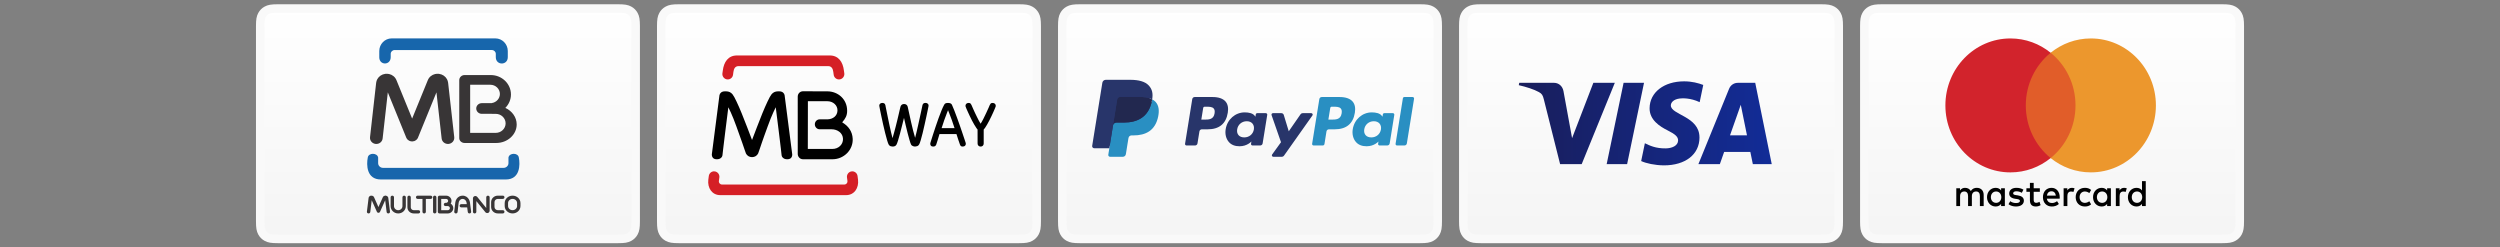 <?xml version="1.0" encoding="UTF-8" standalone="no"?>
<svg
   height="29"
   viewBox="0 0 293 29"
   width="293"
   version="1.1"
   id="svg27"
   sodipodi:docname="logo_payment.svg"
   inkscape:version="1.3.2 (091e20e, 2023-11-25, custom)"
   xmlns:inkscape="http://www.inkscape.org/namespaces/inkscape"
   xmlns:sodipodi="http://sodipodi.sourceforge.net/DTD/sodipodi-0.dtd"
   xmlns:xlink="http://www.w3.org/1999/xlink"
   xmlns="http://www.w3.org/2000/svg"
   xmlns:svg="http://www.w3.org/2000/svg">
  <rect x="0" y="0" width="293" height="29" fill="#808080" stroke="none"/>
  <defs
     id="defs27">
    <linearGradient
       inkscape:collect="always"
       xlink:href="#a"
       id="linearGradient31"
       x1="166.439"
       y1="0.634"
       x2="166.439"
       y2="43.751"
       gradientTransform="scale(1.268,0.789)"
       gradientUnits="userSpaceOnUse" />
    <linearGradient
       inkscape:collect="always"
       xlink:href="#a"
       id="linearGradient32"
       x1="129.365"
       y1="0.634"
       x2="129.365"
       y2="43.751"
       gradientTransform="scale(1.268,0.789)"
       gradientUnits="userSpaceOnUse" />
    <linearGradient
       inkscape:collect="always"
       xlink:href="#a"
       id="linearGradient33"
       x1="92.291"
       y1="0.634"
       x2="92.291"
       y2="43.751"
       gradientTransform="scale(1.268,0.789)"
       gradientUnits="userSpaceOnUse" />
    <linearGradient
       inkscape:collect="always"
       xlink:href="#a"
       id="linearGradient34"
       x1="55.217"
       y1="0.634"
       x2="55.217"
       y2="43.751"
       gradientTransform="scale(1.268,0.789)"
       gradientUnits="userSpaceOnUse" />
    <linearGradient
       inkscape:collect="always"
       xlink:href="#a"
       id="linearGradient35"
       x1="18.143"
       y1="0.634"
       x2="18.143"
       y2="43.751"
       gradientTransform="scale(1.268,0.789)"
       gradientUnits="userSpaceOnUse" />
  </defs>
  <sodipodi:namedview
     id="namedview27"
     pagecolor="#ffffff"
     bordercolor="#000000"
     borderopacity="0.25"
     inkscape:showpageshadow="2"
     inkscape:pageopacity="0.0"
     inkscape:pagecheckerboard="0"
     inkscape:deskcolor="#d1d1d1"
     inkscape:zoom="6.8498294"
     inkscape:cx="124.23667"
     inkscape:cy="14.525909"
     inkscape:window-width="2560"
     inkscape:window-height="1369"
     inkscape:window-x="-8"
     inkscape:window-y="-8"
     inkscape:window-maximized="1"
     inkscape:current-layer="svg27" />
  <linearGradient
     id="a"
     x1="50%"
     x2="50%"
     y1="0%"
     y2="121.47%">
    <stop
       offset="0"
       stop-color="#fff"
       id="stop1" />
    <stop
       offset="1"
       stop-color="#f2f2f2"
       id="stop2" />
  </linearGradient>
  <linearGradient
     id="b"
     x1="102.675"
     x2="85.588"
     y1="25.086"
     y2="25.086"
     gradientTransform="scale(1.735,0.576)"
     gradientUnits="userSpaceOnUse">
    <stop
       offset="0"
       stop-color="#122c97"
       id="stop3" />
    <stop
       offset="1"
       stop-color="#191e5b"
       id="stop4" />
  </linearGradient>
  <g
     fill="none"
     fill-rule="nonzero"
     id="g27"
     transform="translate(29.5)">
    <path
       d="m 191.064,1 h 39.872 c 0.75,0 1.029,0.06 1.305,0.208 0.237,0.127 0.424,0.313 0.551,0.551 C 232.94,2.035 233,2.314 233,3.064 V 25.936 c 0,0.75 -0.06,1.029 -0.208,1.305 -0.127,0.238 -0.313,0.424 -0.551,0.551 C 231.965,27.94 231.686,28 230.936,28 h -39.872 c -0.75,0 -1.029,-0.06 -1.305,-0.208 -0.237,-0.127 -0.424,-0.313 -0.551,-0.551 C 189.06,26.965 189,26.686 189,25.936 V 3.064 c 0,-0.75 0.06,-1.029 0.208,-1.305 0.127,-0.238 0.313,-0.424 0.551,-0.551 C 190.035,1.06 190.314,1 191.064,1 Z"
       fill="url(#a)"
       stroke="#f9f9f9"
       id="path4"
       style="fill:url(#linearGradient31)" />
    <g
       transform="translate(198.5,4.506)"
       id="g8">
      <path
         d="m 5.331,18.602 c 0,-0.366 0.233,-0.667 0.614,-0.667 0.364,0 0.61,0.288 0.61,0.667 0,0.379 -0.245,0.667 -0.61,0.667 -0.381,0 -0.614,-0.301 -0.614,-0.667 z m 1.639,0 v -1.042 h -0.44 v 0.253 C 6.389,17.625 6.177,17.508 5.89,17.508 c -0.568,0 -1.012,0.458 -1.012,1.094 0,0.637 0.445,1.094 1.012,1.094 0.288,0 0.5,-0.118 0.64,-0.305 v 0.253 h 0.44 z m 14.874,0 c 0,-0.366 0.233,-0.667 0.614,-0.667 0.364,0 0.61,0.288 0.61,0.667 0,0.379 -0.246,0.667 -0.61,0.667 -0.381,0 -0.614,-0.301 -0.614,-0.667 z m 1.639,0 v -1.879 h -0.441 v 1.09 C 22.902,17.625 22.69,17.508 22.403,17.508 c -0.568,0 -1.012,0.458 -1.012,1.094 0,0.637 0.444,1.094 1.012,1.094 0.288,0 0.5,-0.118 0.639,-0.305 v 0.253 h 0.441 z M 12.433,17.913 c 0.284,0 0.466,0.183 0.513,0.506 h -1.05 c 0.046,-0.301 0.224,-0.506 0.538,-0.506 z m 0.008,-0.405 c -0.593,0 -1.008,0.445 -1.008,1.094 0,0.663 0.432,1.094 1.038,1.094 0.305,0 0.584,-0.079 0.83,-0.292 l -0.216,-0.335 c -0.17,0.14 -0.385,0.218 -0.589,0.218 -0.284,0 -0.542,-0.135 -0.606,-0.51 h 1.504 c 0.004,-0.057 0.008,-0.114 0.008,-0.175 -0.004,-0.649 -0.394,-1.094 -0.961,-1.094 z m 5.315,1.094 c 0,-0.366 0.233,-0.667 0.615,-0.667 0.364,0 0.61,0.288 0.61,0.667 0,0.379 -0.245,0.667 -0.61,0.667 -0.381,0 -0.615,-0.301 -0.615,-0.667 z m 1.639,0 v -1.042 h -0.441 v 0.253 C 18.815,17.625 18.603,17.508 18.316,17.508 c -0.568,0 -1.012,0.458 -1.012,1.094 0,0.637 0.445,1.094 1.012,1.094 0.288,0 0.5,-0.118 0.639,-0.305 v 0.253 h 0.441 z m -4.125,0 c 0,0.632 0.428,1.094 1.08,1.094 0.305,0 0.509,-0.07 0.728,-0.249 l -0.211,-0.366 c -0.165,0.122 -0.339,0.188 -0.529,0.188 -0.352,-0.004 -0.61,-0.266 -0.61,-0.667 0,-0.401 0.258,-0.663 0.61,-0.667 0.19,0 0.364,0.065 0.529,0.188 L 17.079,17.756 C 16.859,17.578 16.655,17.508 16.35,17.508 c -0.652,0 -1.08,0.462 -1.08,1.094 z M 20.945,17.508 c -0.254,0 -0.419,0.122 -0.533,0.305 v -0.253 h -0.436 v 2.084 h 0.44 v -1.168 c 0,-0.344 0.144,-0.536 0.432,-0.536 0.089,0 0.182,0.013 0.275,0.052 l 0.135,-0.427 C 21.162,17.526 21.035,17.508 20.945,17.508 Z M 9.146,17.726 C 8.935,17.582 8.643,17.508 8.321,17.508 c -0.513,0 -0.843,0.253 -0.843,0.667 0,0.34 0.245,0.549 0.698,0.615 l 0.208,0.03 c 0.241,0.035 0.355,0.1 0.355,0.218 0,0.161 -0.161,0.253 -0.461,0.253 -0.305,0 -0.525,-0.1 -0.674,-0.218 L 7.397,19.426 c 0.241,0.183 0.547,0.27 0.877,0.27 0.584,0 0.924,-0.283 0.924,-0.68 0,-0.366 -0.267,-0.558 -0.708,-0.624 l -0.207,-0.031 c -0.19,-0.026 -0.343,-0.065 -0.343,-0.205 0,-0.153 0.144,-0.244 0.385,-0.244 0.259,0 0.508,0.1 0.631,0.179 z M 14.826,17.508 c -0.254,0 -0.419,0.122 -0.534,0.305 V 17.56 H 13.856 v 2.084 h 0.44 v -1.168 c 0,-0.344 0.144,-0.536 0.432,-0.536 0.089,0 0.182,0.013 0.276,0.052 l 0.135,-0.427 c -0.098,-0.039 -0.225,-0.057 -0.313,-0.057 z m -3.757,0.052 H 10.349 V 16.928 H 9.905 v 0.632 h -0.411 v 0.415 h 0.411 v 0.95 c 0,0.484 0.182,0.772 0.703,0.772 0.191,0 0.411,-0.061 0.55,-0.161 l -0.127,-0.388 c -0.132,0.079 -0.275,0.118 -0.39,0.118 -0.22,0 -0.292,-0.14 -0.292,-0.349 v -0.942 h 0.72 z m -6.582,2.084 v -1.308 c 0,-0.493 -0.305,-0.824 -0.796,-0.828 -0.258,-0.004 -0.525,0.079 -0.712,0.371 C 2.841,17.647 2.62,17.508 2.311,17.508 c -0.216,0 -0.428,0.065 -0.593,0.309 V 17.56 H 1.277 v 2.084 H 1.722 V 18.489 c 0,-0.362 0.195,-0.554 0.495,-0.554 0.292,0 0.441,0.196 0.441,0.549 v 1.16 H 3.103 V 18.489 c 0,-0.362 0.204,-0.554 0.496,-0.554 0.301,0 0.444,0.196 0.444,0.549 v 1.16 z"
         fill="#000000"
         id="path5" />
      <path
         d="m 9,14.019 h 6.671 V 1.678 H 9 Z"
         fill="#e15d29"
         id="path6" />
      <path
         d="M 9.424,7.849 C 9.424,5.345 10.563,3.116 12.336,1.678 11.039,0.627 9.403,0 7.624,0 3.413,0 0,3.514 0,7.849 c 0,4.335 3.413,7.849 7.624,7.849 1.779,0 3.415,-0.627 4.712,-1.678 C 10.563,12.582 9.424,10.352 9.424,7.849"
         fill="#d2232c"
         id="path7" />
      <path
         d="m 24.672,7.848 c 0,4.335 -3.413,7.849 -7.624,7.849 -1.779,0 -3.415,-0.627 -4.711,-1.678 1.773,-1.437 2.912,-3.667 2.912,-6.171 0,-2.504 -1.138,-4.733 -2.912,-6.171 C 13.633,0.627 15.269,0 17.048,0 21.258,0 24.672,3.514 24.672,7.848 Z"
         fill="#ec972d"
         id="path8" />
    </g>
    <path
       d="m 144.064,1 h 39.872 c 0.75,0 1.029,0.06 1.305,0.208 0.237,0.127 0.424,0.313 0.551,0.551 C 185.94,2.035 186,2.314 186,3.064 V 25.936 c 0,0.75 -0.06,1.029 -0.208,1.305 -0.127,0.238 -0.313,0.424 -0.551,0.551 C 184.965,27.94 184.686,28 183.936,28 h -39.872 c -0.75,0 -1.029,-0.06 -1.305,-0.208 -0.237,-0.127 -0.424,-0.313 -0.551,-0.551 C 142.06,26.965 142,26.686 142,25.936 V 3.064 c 0,-0.75 0.06,-1.029 0.208,-1.305 0.127,-0.238 0.313,-0.424 0.551,-0.551 C 143.035,1.06 143.314,1 144.064,1 Z"
       fill="url(#a)"
       stroke="#f9f9f9"
       id="path9"
       style="fill:url(#linearGradient32)" />
    <path
       d="m 163.179,9.708 -1.981,9.525 h -2.396 l 1.982,-9.525 z m 10.079,6.15 1.261,-3.576 0.726,3.576 z m 2.673,3.375 h 2.216 L 176.213,9.708 h -2.045 c -0.46,0 -0.848,0.275 -1.02,0.699 l -3.595,8.826 h 2.515 l 0.5,-1.423 h 3.073 z m -6.253,-3.11 c 0.011,-2.514 -3.379,-2.652 -3.356,-3.776 0.007,-0.342 0.324,-0.705 1.016,-0.798 0.343,-0.046 1.289,-0.082 2.362,0.426 l 0.421,-2.02 c -0.577,-0.215 -1.318,-0.422 -2.241,-0.422 -2.368,0 -4.034,1.295 -4.048,3.148 -0.016,1.372 1.189,2.136 2.098,2.593 0.933,0.467 1.246,0.766 1.242,1.184 -0.007,0.639 -0.744,0.921 -1.434,0.932 -1.204,0.019 -1.903,-0.335 -2.46,-0.602 l -0.434,2.087 c 0.559,0.264 1.592,0.495 2.664,0.506 2.517,0 4.163,-1.278 4.171,-3.259 z m -9.922,-6.415 -3.881,9.525 h -2.532 l -1.91,-7.602 c -0.116,-0.468 -0.217,-0.64 -0.569,-0.837 -0.576,-0.322 -1.527,-0.623 -2.363,-0.811 l 0.056,-0.276 h 4.077 c 0.519,0 0.987,0.355 1.105,0.971 l 1.009,5.512 2.493,-6.483 z"
       fill="url(#b)"
       id="path10"
       style="fill:url(#b)" />
    <path
       d="m 97.064,1 h 39.872 c 0.75,0 1.029,0.06 1.305,0.208 0.237,0.127 0.424,0.313 0.551,0.551 C 138.94,2.035 139,2.314 139,3.064 V 25.936 c 0,0.75 -0.06,1.029 -0.208,1.305 -0.127,0.238 -0.313,0.424 -0.551,0.551 C 137.965,27.94 137.686,28 136.936,28 H 97.064 c -0.75,0 -1.029,-0.06 -1.305,-0.208 C 95.521,27.665 95.335,27.479 95.208,27.241 95.06,26.965 95,26.686 95,25.936 V 3.064 C 95,2.314 95.06,2.035 95.208,1.759 95.335,1.521 95.521,1.335 95.759,1.208 96.035,1.06 96.314,1 97.064,1 Z"
       fill="url(#a)"
       stroke="#f9f9f9"
       id="path11"
       style="fill:url(#linearGradient33)" />
    <g
       transform="translate(98.5,9.353)"
       id="g17">
      <path
         d="m 14.108,2.018 h -2.088 c -0.143,0 -0.264,0.102 -0.287,0.24 l -0.844,5.243 c -0.017,0.104 0.065,0.197 0.172,0.197 h 0.997 c 0.143,0 0.264,-0.102 0.287,-0.24 l 0.228,-1.414 c 0.022,-0.138 0.144,-0.24 0.286,-0.24 h 0.661 c 1.375,0 2.169,-0.652 2.376,-1.943 0.093,-0.565 0.004,-1.009 -0.266,-1.32 C 15.333,2.199 14.807,2.018 14.108,2.018 Z m 0.241,1.915 c -0.114,0.734 -0.687,0.734 -1.24,0.734 h -0.315 l 0.221,-1.37 c 0.013,-0.083 0.086,-0.144 0.172,-0.144 H 13.331 c 0.377,0 0.733,0 0.916,0.21 0.11,0.126 0.143,0.312 0.101,0.57 z m 6,-0.024 h -1 c -0.085,0 -0.159,0.061 -0.172,0.144 l -0.044,0.274 -0.07,-0.099 C 18.846,3.921 18.364,3.818 17.882,3.818 c -1.105,0 -2.049,0.82 -2.232,1.969 -0.096,0.573 0.04,1.122 0.372,1.504 0.305,0.352 0.741,0.498 1.259,0.498 0.89,0 1.384,-0.561 1.384,-0.561 l -0.045,0.272 c -0.017,0.104 0.065,0.197 0.172,0.197 h 0.901 c 0.143,0 0.264,-0.102 0.287,-0.24 l 0.54,-3.351 c 0.017,-0.103 -0.064,-0.197 -0.171,-0.197 z m -1.394,1.906 c -0.096,0.559 -0.55,0.935 -1.128,0.935 -0.29,0 -0.522,-0.091 -0.671,-0.264 -0.148,-0.172 -0.204,-0.416 -0.157,-0.688 0.09,-0.555 0.551,-0.942 1.12,-0.942 0.284,0 0.515,0.092 0.667,0.267 0.152,0.176 0.213,0.422 0.169,0.693 z m 6.719,-1.906 h -1.005 c -0.096,0 -0.186,0.047 -0.24,0.125 l -1.386,1.999 -0.587,-1.921 c -0.037,-0.12 -0.15,-0.203 -0.278,-0.203 h -0.987 c -0.12,0 -0.203,0.115 -0.165,0.225 l 1.107,3.181 -1.04,1.438 c -0.082,0.113 5.98e-4,0.269 0.142,0.269 h 1.003 c 0.095,0 0.184,-0.045 0.238,-0.122 l 3.342,-4.724 c 0.08,-0.113 -0.002,-0.268 -0.143,-0.268"
         fill="#28356a"
         id="path12" />
      <path
         d="m 29,2.018 h -2.088 c -0.143,0 -0.264,0.102 -0.286,0.24 l -0.844,5.243 c -0.017,0.104 0.065,0.197 0.172,0.197 h 1.072 c 0.099,0 0.185,-0.071 0.2,-0.168 L 27.464,6.044 C 27.486,5.906 27.608,5.804 27.751,5.804 h 0.661 c 1.376,0 2.169,-0.652 2.377,-1.943 C 30.882,3.295 30.792,2.851 30.521,2.54 30.225,2.199 29.699,2.018 29,2.018 Z m 0.241,1.915 c -0.114,0.734 -0.686,0.734 -1.24,0.734 h -0.315 l 0.221,-1.37 c 0.013,-0.083 0.086,-0.144 0.172,-0.144 h 0.144 c 0.377,0 0.733,0 0.916,0.21 0.11,0.126 0.143,0.312 0.101,0.57 z m 6,-0.024 h -0.999 c -0.086,0 -0.159,0.061 -0.172,0.144 l -0.044,0.274 -0.07,-0.099 C 33.739,3.921 33.257,3.818 32.775,3.818 c -1.105,0 -2.048,0.82 -2.232,1.969 -0.095,0.573 0.04,1.122 0.372,1.504 0.305,0.352 0.741,0.498 1.259,0.498 0.89,0 1.384,-0.561 1.384,-0.561 l -0.045,0.272 c -0.017,0.104 0.065,0.197 0.172,0.197 h 0.9 c 0.143,0 0.264,-0.102 0.286,-0.24 l 0.541,-3.351 c 0.017,-0.103 -0.065,-0.197 -0.172,-0.197 z m -1.394,1.906 c -0.096,0.559 -0.55,0.935 -1.128,0.935 -0.29,0 -0.522,-0.091 -0.671,-0.264 -0.148,-0.172 -0.203,-0.416 -0.157,-0.688 0.091,-0.555 0.551,-0.942 1.12,-0.942 0.284,0 0.515,0.092 0.667,0.267 0.153,0.176 0.213,0.422 0.169,0.693 z m 2.572,-3.653 -0.857,5.339 c -0.017,0.104 0.065,0.197 0.172,0.197 h 0.862 c 0.143,0 0.265,-0.102 0.287,-0.24 l 0.845,-5.243 c 0.017,-0.104 -0.065,-0.197 -0.172,-0.197 h -0.965 c -0.085,2.512e-4 -0.158,0.061 -0.172,0.144"
         fill="#298fc2"
         id="path13" />
      <path
         d="M 2.218,8.717 2.378,7.724 2.022,7.716 H 0.324 L 1.504,0.387 c 0.004,-0.022 0.016,-0.043 0.033,-0.057 0.017,-0.015 0.04,-0.023 0.063,-0.023 h 2.864 c 0.951,0 1.607,0.194 1.949,0.576 0.161,0.179 0.263,0.367 0.312,0.573 0.052,0.216 0.053,0.475 0.002,0.791 l -0.004,0.023 V 2.472 l 0.161,0.089 c 0.135,0.07 0.243,0.151 0.325,0.243 0.137,0.153 0.226,0.348 0.264,0.579 0.039,0.238 0.026,0.521 -0.038,0.841 C 7.362,4.592 7.244,4.913 7.084,5.175 6.937,5.417 6.749,5.618 6.527,5.773 6.314,5.921 6.062,6.033 5.776,6.105 5.5,6.176 5.184,6.211 4.838,6.211 H 4.616 c -0.159,0 -0.314,0.056 -0.436,0.157 C 4.058,6.471 3.978,6.611 3.953,6.765 l -0.017,0.089 -0.282,1.751 -0.013,0.064 c -0.003,0.02 -0.009,0.03 -0.018,0.037 -0.008,0.006 -0.019,0.01 -0.029,0.01 z"
         fill="#28356a"
         id="path14" />
      <path
         d="m 7.036,2.293 c -0.008,0.054 -0.018,0.108 -0.029,0.164 C 6.629,4.356 5.337,5.012 3.687,5.012 H 2.847 c -0.202,0 -0.372,0.143 -0.403,0.338 L 1.892,8.78 c -0.02,0.128 0.08,0.243 0.212,0.243 h 1.49 c 0.176,0 0.326,-0.126 0.354,-0.296 L 3.963,8.653 4.243,6.909 4.262,6.814 c 0.027,-0.171 0.178,-0.297 0.354,-0.297 h 0.223 c 1.444,0 2.574,-0.574 2.904,-2.235 C 7.881,3.588 7.809,3.008 7.444,2.601 7.334,2.478 7.197,2.376 7.036,2.293"
         fill="#298fc2"
         id="path15" />
      <path
         d="M 6.641,2.138 C 6.584,2.122 6.524,2.107 6.463,2.093 6.402,2.08 6.339,2.068 6.274,2.058 6.047,2.022 5.799,2.005 5.533,2.005 H 3.289 c -0.055,0 -0.108,0.012 -0.155,0.034 C 3.031,2.088 2.954,2.184 2.935,2.302 L 2.458,5.264 2.444,5.35 C 2.475,5.155 2.645,5.012 2.847,5.012 h 0.84 c 1.65,0 2.942,-0.656 3.32,-2.555 0.011,-0.056 0.021,-0.111 0.029,-0.164 C 6.941,2.243 6.837,2.2 6.726,2.164 6.698,2.155 6.67,2.146 6.641,2.138"
         fill="#22284f"
         id="path16" />
      <path
         d="m 2.935,2.302 c 0.019,-0.117 0.096,-0.213 0.199,-0.262 0.047,-0.022 0.099,-0.034 0.155,-0.034 h 2.244 c 0.266,0 0.514,0.017 0.741,0.053 0.065,0.01 0.128,0.022 0.189,0.035 0.061,0.013 0.121,0.028 0.178,0.045 0.029,0.008 0.057,0.017 0.085,0.026 0.111,0.036 0.215,0.079 0.31,0.128 C 7.149,1.591 7.036,1.113 6.648,0.68 6.221,0.204 5.45,0 4.464,0 H 1.6 C 1.399,0 1.227,0.143 1.196,0.339 L 0.003,7.743 C -0.02,7.89 0.095,8.022 0.246,8.022 H 2.014 Z"
         fill="#28356a"
         id="path17" />
    </g>
    <path
       d="m 50.064,1 h 39.872 c 0.75,0 1.029,0.06 1.305,0.208 0.238,0.127 0.424,0.313 0.551,0.551 C 91.94,2.035 92,2.314 92,3.064 V 25.936 c 0,0.75 -0.06,1.029 -0.208,1.305 -0.127,0.238 -0.313,0.424 -0.551,0.551 C 90.965,27.94 90.686,28 89.936,28 h -39.872 c -0.75,0 -1.029,-0.06 -1.305,-0.208 C 48.521,27.665 48.335,27.479 48.208,27.241 48.06,26.965 48,26.686 48,25.936 V 3.064 C 48,2.314 48.06,2.035 48.208,1.759 48.335,1.521 48.521,1.335 48.759,1.208 49.035,1.06 49.314,1 50.064,1 Z"
       fill="url(#a)"
       stroke="#f9f9f9"
       id="path18"
       style="fill:url(#linearGradient34)" />
    <g
       transform="translate(53.5,6.5)"
       id="g22">
      <path
         d="m 1.311,14.278 -0.058,0.441 C 1.227,14.937 1.398,15.127 1.621,15.127 H 15.954 c 0.222,0 0.394,-0.191 0.369,-0.408 l -0.059,-0.441 c -0.036,-0.344 0.215,-0.657 0.557,-0.693 0.345,-0.037 0.649,0.214 0.685,0.556 l 0.055,0.429 c 0.112,0.958 -0.432,1.8 -1.401,1.8 H 1.415 c -0.969,0 -1.513,-0.841 -1.401,-1.8 L 0.07,14.141 c 0.037,-0.342 0.34,-0.594 0.683,-0.556 0.344,0.036 0.594,0.35 0.558,0.693 z"
         fill="#d51f26"
         id="path19" />
      <path
         d="m 16.286,6.477 c 0,0.583 -0.207,0.914 -0.549,1.32 l -0.034,0.041 0.047,0.029 c 0.678,0.413 1.151,1.037 1.186,1.914 0.053,1.306 -1.055,2.387 -2.368,2.384 h -3.464 c -0.337,0 -0.61,-0.281 -0.61,-0.625 V 4.822 c 0,-0.346 0.273,-0.625 0.608,-0.625 l 2.859,0.008 c 1.247,0.001 2.324,0.918 2.324,2.272 z m -1.725,4.479 c 0.698,0.001 1.253,-0.507 1.239,-1.176 -0.015,-0.685 -0.637,-1.127 -1.332,-1.128 h -1.403 c -0.311,0 -0.566,-0.258 -0.566,-0.582 0,-0.324 0.254,-0.583 0.566,-0.583 h 0.937 c 0.632,-0.025 1.119,-0.408 1.149,-1.006 0.032,-0.64 -0.519,-1.12 -1.191,-1.12 h -2.275 l -0.009,5.595 z m -9.439,-1.093 0.016,0.047 0.017,-0.047 C 5.316,9.421 5.509,8.931 5.715,8.397 5.927,7.834 6.137,7.297 6.348,6.785 6.561,6.265 6.763,5.802 6.955,5.398 7.147,4.984 7.306,4.701 7.429,4.546 7.618,4.32 7.869,4.205 8.18,4.205 h 0.144 c 0.191,0 0.34,0.05 0.452,0.145 0.103,0.089 0.163,0.192 0.18,0.311 L 9.851,11.602 c 0,0.179 -0.051,0.317 -0.153,0.42 -0.101,0.096 -0.246,0.144 -0.436,0.144 -0.19,0 -0.34,-0.045 -0.45,-0.133 -0.122,-0.088 -0.192,-0.204 -0.209,-0.348 -0.03,-0.23 -0.058,-0.487 -0.086,-0.769 C 8.478,10.636 8.338,9.425 8.299,9.119 8.262,8.805 8.011,6.843 7.925,6.131 l -0.008,-0.061 -0.287,0.602 C 7.533,6.879 7.427,7.127 7.312,7.417 7.197,7.707 7.08,8.012 6.965,8.335 6.84,8.648 6.286,10.232 6.286,10.232 6.235,10.375 6.137,10.665 6.049,10.931 5.96,11.195 5.878,11.435 5.856,11.481 5.724,11.743 5.467,11.915 5.141,11.918 4.81,11.917 4.554,11.743 4.423,11.481 4.4,11.435 4.318,11.195 4.229,10.931 4.139,10.665 4.044,10.375 3.99,10.232 c 0,0 -0.554,-1.584 -0.678,-1.897 C 3.196,8.012 3.081,7.707 2.965,7.417 2.849,7.127 2.744,6.879 2.649,6.672 L 2.36,6.07 2.354,6.131 C 2.267,6.843 2.017,8.805 1.979,9.119 1.939,9.425 1.8,10.636 1.761,10.916 c -0.029,0.282 -0.058,0.538 -0.088,0.769 -0.017,0.144 -0.087,0.259 -0.208,0.348 -0.112,0.088 -0.262,0.133 -0.452,0.133 -0.19,0 -0.333,-0.048 -0.434,-0.144 C 0.478,11.919 0.427,11.78 0.425,11.602 L 1.32,4.66 C 1.34,4.542 1.399,4.439 1.502,4.35 1.613,4.255 1.764,4.205 1.952,4.205 H 2.097 c 0.312,0 0.562,0.115 0.75,0.341 0.124,0.155 0.282,0.438 0.474,0.852 0.193,0.404 0.395,0.867 0.607,1.388 0.211,0.512 0.423,1.049 0.635,1.611 0.205,0.534 0.399,1.024 0.559,1.466 z"
         fill="#000000"
         id="path20" />
      <path
         d="M 3.366,0 H 14.253 c 1.026,0 1.536,0.77 1.656,1.785 l 0.046,0.325 C 15.992,2.459 15.736,2.771 15.393,2.808 15.05,2.845 14.742,2.592 14.706,2.244 L 14.663,1.933 C 14.617,1.547 14.453,1.249 14.061,1.249 H 3.558 c -0.392,0 -0.556,0.298 -0.602,0.683 L 2.915,2.244 C 2.879,2.592 2.571,2.845 2.226,2.808 1.883,2.771 1.627,2.459 1.664,2.111 l 0.046,-0.325 C 1.831,0.77 2.341,0 3.366,0 Z"
         fill="#d51f26"
         id="path21" />
      <path
         d="m 22.948,7.316 c -0.075,0.291 -0.153,0.602 -0.234,0.932 -0.082,0.329 -0.163,0.645 -0.243,0.946 -0.079,0.302 -0.154,0.565 -0.226,0.793 -0.071,0.228 -0.132,0.383 -0.179,0.467 -0.084,0.149 -0.233,0.223 -0.445,0.223 -0.059,0 -0.136,-0.012 -0.232,-0.037 -0.095,-0.024 -0.174,-0.091 -0.238,-0.202 -0.047,-0.084 -0.107,-0.247 -0.179,-0.491 C 20.9,9.704 20.825,9.425 20.745,9.107 20.666,8.79 20.587,8.454 20.506,8.1 20.427,7.746 20.355,7.418 20.292,7.113 20.228,6.81 20.175,6.55 20.132,6.336 c -0.042,-0.215 -0.066,-0.341 -0.071,-0.385 -0.005,-0.026 -0.008,-0.045 -0.008,-0.055 v -0.032 c 0,-0.089 0.033,-0.163 0.103,-0.218 0.068,-0.055 0.154,-0.083 0.254,-0.083 0.096,0 0.172,0.021 0.232,0.06 0.058,0.038 0.1,0.109 0.126,0.209 0,0.011 0.016,0.088 0.043,0.23 0.03,0.142 0.067,0.325 0.112,0.546 0.046,0.223 0.096,0.47 0.151,0.745 0.055,0.275 0.113,0.554 0.175,0.837 0.06,0.282 0.122,0.554 0.183,0.82 0.061,0.263 0.117,0.491 0.171,0.681 0.053,-0.179 0.11,-0.384 0.175,-0.615 0.063,-0.229 0.128,-0.467 0.191,-0.712 0.063,-0.246 0.124,-0.491 0.183,-0.737 0.058,-0.246 0.112,-0.475 0.163,-0.686 0.05,-0.212 0.093,-0.399 0.13,-0.562 0.037,-0.165 0.066,-0.286 0.088,-0.366 0.026,-0.1 0.076,-0.179 0.15,-0.237 0.076,-0.058 0.165,-0.088 0.271,-0.088 0.116,0 0.212,0.032 0.287,0.092 0.072,0.061 0.121,0.14 0.142,0.233 0.059,0.259 0.122,0.549 0.191,0.869 0.068,0.319 0.141,0.642 0.215,0.97 0.075,0.328 0.153,0.649 0.23,0.963 0.08,0.315 0.157,0.594 0.232,0.836 0.053,-0.19 0.111,-0.417 0.171,-0.681 0.06,-0.266 0.122,-0.537 0.186,-0.817 0.064,-0.279 0.125,-0.557 0.183,-0.832 0.059,-0.274 0.112,-0.521 0.161,-0.741 0.047,-0.219 0.086,-0.397 0.115,-0.535 0.029,-0.138 0.044,-0.209 0.044,-0.215 0.026,-0.1 0.068,-0.171 0.128,-0.209 0.058,-0.039 0.136,-0.06 0.23,-0.06 0.1,0 0.186,0.028 0.254,0.083 0.07,0.055 0.104,0.129 0.104,0.218 v 0.032 c 0,0.011 -0.003,0.029 -0.008,0.055 -0.004,0.044 -0.03,0.17 -0.076,0.385 -0.043,0.213 -0.099,0.474 -0.162,0.777 -0.064,0.305 -0.135,0.632 -0.216,0.983 -0.078,0.351 -0.157,0.686 -0.233,1.002 -0.078,0.317 -0.151,0.596 -0.224,0.837 -0.071,0.24 -0.132,0.403 -0.179,0.487 -0.063,0.111 -0.143,0.182 -0.242,0.211 -0.099,0.029 -0.177,0.044 -0.234,0.044 -0.022,0 -0.053,-0.003 -0.096,-0.008 -0.042,-0.007 -0.087,-0.016 -0.136,-0.032 -0.047,-0.015 -0.095,-0.04 -0.142,-0.074 -0.049,-0.036 -0.086,-0.082 -0.112,-0.14 -0.047,-0.1 -0.105,-0.267 -0.171,-0.499 C 23.53,9.691 23.458,9.429 23.381,9.135 23.305,8.841 23.229,8.535 23.155,8.215 23.081,7.895 23.012,7.595 22.948,7.316 Z m 5.926,1.204 C 28.762,8.177 28.657,7.861 28.555,7.574 28.454,7.285 28.351,7.012 28.245,6.752 c -0.026,-0.058 -0.054,-0.124 -0.083,-0.203 -0.029,-0.075 -0.046,-0.121 -0.051,-0.137 -0.005,0.004 -0.024,0.049 -0.051,0.13 -0.03,0.082 -0.058,0.151 -0.084,0.209 -0.106,0.259 -0.208,0.533 -0.307,0.821 -0.097,0.287 -0.203,0.603 -0.313,0.947 z m -1.766,0.69 c -0.08,0.254 -0.15,0.488 -0.211,0.704 -0.062,0.217 -0.118,0.395 -0.171,0.532 -0.059,0.154 -0.175,0.231 -0.35,0.231 -0.122,0 -0.211,-0.03 -0.267,-0.091 -0.055,-0.062 -0.083,-0.14 -0.083,-0.234 0,-0.037 0.005,-0.071 0.016,-0.104 0.011,-0.03 0.043,-0.139 0.1,-0.324 0.055,-0.184 0.128,-0.415 0.219,-0.69 0.089,-0.275 0.19,-0.577 0.298,-0.903 0.109,-0.328 0.221,-0.652 0.338,-0.972 0.116,-0.32 0.23,-0.619 0.342,-0.895 0.111,-0.278 0.215,-0.502 0.309,-0.67 0.043,-0.089 0.1,-0.151 0.171,-0.183 0.072,-0.032 0.169,-0.047 0.291,-0.047 0.117,0 0.216,0.02 0.298,0.055 0.083,0.038 0.139,0.101 0.171,0.191 0.075,0.158 0.165,0.371 0.267,0.637 0.103,0.267 0.212,0.556 0.325,0.865 0.115,0.309 0.227,0.625 0.338,0.947 0.112,0.322 0.215,0.623 0.307,0.9 0.092,0.276 0.172,0.513 0.238,0.709 0.066,0.196 0.108,0.323 0.124,0.379 0.009,0.033 0.016,0.067 0.016,0.104 0,0.095 -0.032,0.172 -0.096,0.234 -0.063,0.061 -0.157,0.091 -0.278,0.091 -0.091,0 -0.158,-0.02 -0.204,-0.061 -0.043,-0.038 -0.08,-0.096 -0.107,-0.17 C 29.457,10.309 29.394,10.131 29.323,9.914 29.252,9.698 29.175,9.464 29.096,9.21 Z M 31.57,8.678 c -0.026,-0.025 -0.051,-0.055 -0.075,-0.087 -0.025,-0.03 -0.05,-0.068 -0.076,-0.11 C 31.344,8.375 31.265,8.248 31.176,8.096 31.088,7.946 31.001,7.786 30.913,7.617 30.826,7.447 30.742,7.276 30.66,7.105 30.577,6.934 30.502,6.775 30.438,6.627 30.371,6.479 30.314,6.35 30.267,6.243 c -0.049,-0.109 -0.079,-0.186 -0.088,-0.228 -0.011,-0.026 -0.017,-0.046 -0.02,-0.059 -0.001,-0.013 -0.004,-0.033 -0.004,-0.059 0,-0.095 0.033,-0.175 0.099,-0.237 0.067,-0.065 0.158,-0.096 0.275,-0.096 0.105,0 0.18,0.026 0.227,0.079 0.045,0.054 0.079,0.107 0.099,0.159 0.01,0.028 0.037,0.084 0.076,0.174 0.039,0.091 0.088,0.202 0.146,0.333 0.058,0.132 0.125,0.278 0.199,0.436 0.076,0.159 0.15,0.315 0.228,0.469 0.076,0.153 0.151,0.299 0.222,0.44 0.071,0.139 0.14,0.254 0.203,0.345 0.101,-0.154 0.209,-0.346 0.327,-0.579 0.116,-0.233 0.228,-0.462 0.333,-0.689 0.106,-0.228 0.197,-0.429 0.275,-0.603 0.076,-0.175 0.122,-0.283 0.139,-0.325 0.021,-0.053 0.054,-0.105 0.099,-0.159 0.045,-0.053 0.121,-0.079 0.227,-0.079 0.117,0 0.208,0.032 0.275,0.096 0.066,0.062 0.099,0.142 0.099,0.237 0,0.026 -0.001,0.046 -0.004,0.059 -0.003,0.013 -0.009,0.033 -0.018,0.059 -0.017,0.042 -0.047,0.118 -0.092,0.23 -0.045,0.111 -0.101,0.241 -0.168,0.388 -0.066,0.148 -0.14,0.308 -0.221,0.479 -0.083,0.172 -0.167,0.342 -0.254,0.512 -0.088,0.168 -0.175,0.33 -0.263,0.483 -0.087,0.153 -0.169,0.283 -0.242,0.388 -0.047,0.068 -0.099,0.13 -0.151,0.182 v 1.642 c 0,0.105 -0.033,0.191 -0.1,0.258 -0.066,0.065 -0.151,0.099 -0.258,0.099 -0.107,0 -0.192,-0.034 -0.258,-0.099 -0.067,-0.067 -0.1,-0.153 -0.1,-0.258 z"
         fill="#000000"
         id="path22" />
    </g>
    <path
       d="M 3.064,1 H 42.936 c 0.75,0 1.029,0.06 1.305,0.208 0.238,0.127 0.424,0.313 0.551,0.551 C 44.94,2.035 45,2.314 45,3.064 V 25.936 c 0,0.75 -0.06,1.029 -0.208,1.305 -0.127,0.238 -0.313,0.424 -0.551,0.551 C 43.965,27.94 43.686,28 42.936,28 H 3.064 C 2.314,28 2.035,27.94 1.759,27.792 1.521,27.665 1.335,27.479 1.208,27.241 1.06,26.965 1,26.686 1,25.936 V 3.064 C 1,2.314 1.06,2.035 1.208,1.759 1.335,1.521 1.521,1.335 1.759,1.208 2.035,1.06 2.314,1 3.064,1 Z"
       fill="url(#a)"
       stroke="#f9f9f9"
       id="path23"
       style="fill:url(#linearGradient35)" />
    <g
       transform="translate(13.5,4.5)"
       id="g25">
      <path
         d="m 8.907,16.535 h 7.37 c 1.683,0 1.7,-1.726 1.528,-2.579 -0.094,-0.573 -1.102,-0.568 -1.213,0 v 0.665 c 0,0.304 -0.258,0.552 -0.573,0.552 H 8.907 8.339 1.89 c -0.315,0 -0.572,-0.249 -0.572,-0.552 v -0.665 c -0.111,-0.568 -1.12,-0.573 -1.213,0 -0.171,0.852 -0.155,2.579 1.528,2.579 z M 3.697,0 H 15.061 c 0.798,0 1.452,0.667 1.452,1.483 v 0.709 c 0,1.002 -1.406,0.998 -1.406,0.007 v -0.387 c 0,-0.246 -0.209,-0.448 -0.464,-0.448 H 3.255 c -0.255,0 -0.464,0.201 -0.464,0.448 v 0.379 c 0,0.996 -1.34,0.989 -1.34,0.022 V 1.483 C 1.451,0.667 2.104,0 2.903,0 Z"
         fill="#1766ac"
         id="path24" />
      <path
         d="m 16.226,8.145 c 0.787,0.357 1.33,1.095 1.33,1.942 0,1.194 -1.08,2.171 -2.401,2.171 h -3.701 c -0.346,0 -0.629,-0.256 -0.629,-0.569 V 4.893 c 0,-0.328 0.278,-0.596 0.618,-0.596 h 3.082 c 1.298,0 2.359,1.024 2.359,2.275 0,0.609 -0.252,1.164 -0.66,1.573 z M 13.464,7.591 h 1.175 v -0.013 c 0.535,-0.079 0.948,-0.528 0.948,-1.066 0,-0.593 -0.503,-1.079 -1.117,-1.079 h -2.367 v 5.639 h 3.001 c 0.635,0 1.154,-0.501 1.154,-1.114 0,-0.613 -0.519,-1.114 -1.154,-1.114 h -0.465 v -0.003 h -1.175 c -0.357,0 -0.649,-0.282 -0.649,-0.626 0,-0.344 0.292,-0.626 0.649,-0.626 z m -3.226,3.988 c 0.043,0.394 -0.252,0.747 -0.66,0.788 C 9.169,12.409 8.804,12.124 8.76,11.731 L 8.152,6.326 5.996,11.611 l -0.002,0.005 -1.461e-4,5.64e-4 v 1.41e-4 l -0.006,0.014 -0.005,0.011 -0.001,0.003 -0.005,0.011 -0.003,0.007 -0.005,0.01 -0.002,0.005 -0.006,0.011 -0.002,0.004 c -0.04,0.072 -0.091,0.136 -0.151,0.189 l -0.002,0.002 -0.011,0.01 c -0.039,0.033 -0.082,0.063 -0.128,0.088 l -0.003,0.002 -0.014,0.007 -5.845e-4,2.82e-4 -0.013,0.006 -0.006,0.003 -0.008,0.004 -0.009,0.004 -0.008,0.004 -0.009,0.004 -0.008,0.003 -0.008,0.003 -0.007,0.003 -0.004,0.002 -0.006,0.002 -0.01,0.004 -0.006,0.002 c -0.072,0.024 -0.145,0.037 -0.218,0.04 l -0.009,2.82e-4 -0.011,1.41e-4 h -0.015 l -0.01,-1.41e-4 -0.009,-2.82e-4 c -0.081,-0.003 -0.163,-0.019 -0.243,-0.049 l -0.01,-0.004 -0.002,-0.001 -0.01,-0.004 -0.01,-0.004 -0.008,-0.004 -0.008,-0.004 -0.009,-0.004 -0.005,-0.003 -0.014,-0.007 -0.001,-8.46e-4 -0.012,-0.006 -0.007,-0.003 c -0.041,-0.022 -0.079,-0.048 -0.114,-0.076 l -0.003,-0.002 c -0.008,-0.007 -0.017,-0.014 -0.025,-0.021 l -4.384e-4,-5.64e-4 c -0.006,-0.006 -0.013,-0.011 -0.019,-0.017 -0.006,-0.006 -0.012,-0.012 -0.018,-0.018 l -4.383e-4,-5.64e-4 c -0.007,-0.008 -0.015,-0.016 -0.022,-0.024 l -0.002,-0.003 c -0.029,-0.034 -0.056,-0.07 -0.079,-0.11 l -0.004,-0.006 -0.006,-0.011 -5.844e-4,-0.001 -0.007,-0.013 -0.002,-0.005 -0.004,-0.009 -0.004,-0.008 -0.004,-0.007 -0.004,-0.009 -0.004,-0.009 -8.766e-4,-0.002 -0.004,-0.01 L 2.452,6.326 1.844,11.731 C 1.801,12.124 1.435,12.409 1.027,12.368 0.619,12.326 0.324,11.973 0.367,11.579 l 0.717,-6.371 2.922e-4,-0.002 2.922e-4,-0.003 -2.922e-4,-1.41e-4 c 0.009,-0.074 0.025,-0.148 0.048,-0.221 0.023,-0.07 0.053,-0.14 0.09,-0.207 0.183,-0.332 0.52,-0.565 0.923,-0.619 l 0.001,-2.821e-4 c 0.013,-0.002 0.027,-0.003 0.04,-0.004 0.063,-0.006 0.126,-0.008 0.187,-0.005 l 0.003,1.41e-4 v -1.41e-4 c 0.08,0.004 0.155,0.013 0.225,0.029 0.384,0.086 0.71,0.344 0.863,0.72 L 5.302,9.398 7.139,4.896 C 7.292,4.52 7.618,4.262 8.002,4.175 c 0.069,-0.016 0.144,-0.025 0.225,-0.029 v 1.41e-4 l 0.003,-1.41e-4 c 0.062,-0.003 0.125,-9.871e-4 0.188,0.005 0.013,0.001 0.027,0.003 0.04,0.004 l 0.001,2.821e-4 c 0.402,0.054 0.739,0.287 0.923,0.619 0.037,0.068 0.068,0.137 0.09,0.207 0.023,0.072 0.04,0.146 0.048,0.221 l -2.922e-4,1.41e-4 2.922e-4,0.003 2.922e-4,0.002 z m -6.071,7.042 c 0,-0.106 0.089,-0.191 0.198,-0.191 0.11,0 0.199,0.086 0.199,0.191 v 1.036 h -8.767e-4 c 0,0.237 -0.1,0.452 -0.262,0.608 -0.161,0.155 -0.383,0.252 -0.629,0.252 v 8.46e-4 h -7.305e-4 v -8.46e-4 c -0.245,0 -0.468,-0.097 -0.63,-0.253 C 2.881,20.109 2.781,19.894 2.781,19.658 h -8.767e-4 v -1.036 c 0,-0.106 0.089,-0.191 0.199,-0.191 0.11,0 0.198,0.086 0.198,0.191 v 1.036 h -7.305e-4 c 0,0.131 0.056,0.25 0.146,0.337 0.09,0.086 0.213,0.14 0.349,0.14 v -7.05e-4 h 7.305e-4 v 7.05e-4 c 0.136,0 0.259,-0.054 0.349,-0.141 0.09,-0.087 0.146,-0.206 0.146,-0.337 h -7.305e-4 z m 1.876,1.513 c 0.11,0 0.198,0.086 0.198,0.191 0,0.106 -0.089,0.192 -0.198,0.192 H 5.494 v -8.47e-4 c -0.205,0 -0.392,-0.081 -0.527,-0.211 C 4.832,20.175 4.749,19.996 4.749,19.798 h -7.306e-4 v -1.177 c 0,-0.106 0.089,-0.192 0.198,-0.192 0.11,0 0.198,0.086 0.198,0.192 V 19.798 H 5.144 c 0,0.092 0.04,0.177 0.103,0.238 0.063,0.061 0.151,0.099 0.246,0.099 v -7.05e-4 z m -3.336,0.169 c 0.013,0.105 -0.065,0.2 -0.174,0.213 -0.109,0.012 -0.207,-0.063 -0.22,-0.168 l -0.17,-1.379 -0.606,1.357 c -0.043,0.097 -0.16,0.142 -0.26,0.1 -0.049,-0.02 -0.085,-0.057 -0.104,-0.1 l -0.606,-1.357 -0.17,1.379 C 0.382,20.454 0.284,20.528 0.175,20.516 0.066,20.504 -0.011,20.409 0.001,20.304 L 0.199,18.702 c 0.013,-0.105 0.079,-0.191 0.173,-0.238 0.012,-0.006 0.025,-0.012 0.039,-0.017 0.005,-0.002 0.01,-0.004 0.015,-0.005 0.017,-0.005 0.036,-0.009 0.058,-0.012 v 1.41e-4 l 0.002,-1.41e-4 0.002,-2.82e-4 c 0.104,-0.013 0.206,0.02 0.277,0.084 0.014,0.013 0.028,0.028 0.04,0.045 0.008,0.012 0.016,0.024 0.023,0.036 0.004,0.007 0.008,0.014 0.011,0.021 l 0.514,1.15 0.514,-1.15 c 0.043,-0.095 0.13,-0.16 0.232,-0.181 0.02,-0.004 0.039,-0.007 0.058,-0.008 0.015,-7.05e-4 0.029,-7.05e-4 0.043,1.41e-4 l 0.001,1.41e-4 c 0.005,2.82e-4 0.01,7.05e-4 0.015,0.001 l 0.002,2.82e-4 -1.462e-4,5.64e-4 8.767e-4,1.41e-4 c 0.106,0.013 0.196,0.071 0.247,0.153 h -1.461e-4 c 0.011,0.017 0.019,0.036 0.026,0.055 0.004,0.012 0.008,0.024 0.011,0.038 0.002,0.008 0.004,0.017 0.005,0.025 l 2.922e-4,0.002 z m 4.203,0.022 c 0,0.106 -0.089,0.191 -0.198,0.191 -0.11,0 -0.198,-0.086 -0.198,-0.191 V 18.813 H 5.947 c -0.11,0 -0.198,-0.086 -0.198,-0.192 0,-0.106 0.089,-0.191 0.198,-0.191 h 1.526 c 0.11,0 0.198,0.086 0.198,0.191 0,0.106 -0.089,0.192 -0.198,0.192 H 6.909 Z m 1.238,0 c 0,0.106 -0.089,0.191 -0.198,0.191 -0.11,0 -0.198,-0.086 -0.198,-0.191 v -1.705 c 0,-0.106 0.089,-0.191 0.198,-0.191 0.11,0 0.198,0.086 0.198,0.191 z m 4.071,-0.023 c 0.013,0.105 -0.064,0.201 -0.173,0.213 -0.109,0.013 -0.207,-0.062 -0.221,-0.167 l -0.07,-0.541 h -0.688 c -0.11,0 -0.198,-0.086 -0.198,-0.191 0,-0.106 0.089,-0.192 0.198,-0.192 h 0.638 l -0.018,-0.14 -2.92e-4,-0.002 c -5.85e-4,-0.004 -0.001,-0.009 -0.001,-0.013 -0.005,-0.032 -0.013,-0.065 -0.023,-0.098 -0.012,-0.037 -0.025,-0.071 -0.041,-0.101 -0.079,-0.152 -0.221,-0.258 -0.401,-0.258 h -0.002 v -7.05e-4 c -0.034,0 -0.068,0.004 -0.1,0.012 -0.03,0.007 -0.06,0.018 -0.089,0.032 -0.152,0.075 -0.254,0.238 -0.276,0.427 l -0.124,1.065 c -0.012,0.105 -0.11,0.181 -0.219,0.169 -0.109,-0.012 -0.187,-0.106 -0.175,-0.211 l 0.124,-1.065 c 0.037,-0.314 0.217,-0.592 0.49,-0.726 0.054,-0.026 0.112,-0.047 0.175,-0.062 0.061,-0.014 0.126,-0.022 0.193,-0.022 v -8.46e-4 h 0.002 c 0.344,0 0.611,0.194 0.755,0.471 0.028,0.053 0.05,0.108 0.067,0.162 0.015,0.049 0.027,0.101 0.035,0.156 0.002,0.006 0.003,0.012 0.003,0.018 l 2.92e-4,0.002 z m 0.608,0.023 c 0,0.106 -0.089,0.191 -0.198,0.191 -0.11,0 -0.199,-0.086 -0.199,-0.191 v -1.584 c 0,-0.011 8.77e-4,-0.022 0.003,-0.032 0.003,-0.022 0.008,-0.042 0.016,-0.062 l 2.92e-4,-5.64e-4 -2.92e-4,-1.41e-4 c 0.004,-0.011 0.01,-0.022 0.016,-0.034 l 4.39e-4,-5.64e-4 -4.39e-4,-1.41e-4 c 0.033,-0.058 0.087,-0.103 0.155,-0.126 0.009,-0.003 0.018,-0.005 0.027,-0.007 0.007,-0.002 0.014,-0.003 0.021,-0.004 l 0.002,-2.82e-4 v -5.64e-4 c 0.013,-0.002 0.029,-0.003 0.047,-0.002 h 0.005 c 0.081,0.003 0.157,0.039 0.21,0.104 l 1.056,1.3 v -1.254 c 0,-0.106 0.089,-0.191 0.199,-0.191 0.11,0 0.198,0.086 0.198,0.191 v 1.577 c 0,0.083 -0.039,0.159 -0.104,0.21 -0.012,0.01 -0.026,0.019 -0.04,0.027 -0.008,0.004 -0.016,0.008 -0.025,0.012 l -0.002,8.46e-4 -4.38e-4,1.41e-4 c -0.005,0.002 -0.011,0.005 -0.016,0.006 l -5.84e-4,2.82e-4 v -2.82e-4 h -1.46e-4 l -1.46e-4,-1.41e-4 -0.001,4.23e-4 c -0.072,0.024 -0.148,0.019 -0.213,-0.012 -0.009,-0.004 -0.017,-0.008 -0.026,-0.013 -0.013,-0.008 -0.027,-0.018 -0.039,-0.028 -0.008,-0.007 -0.016,-0.015 -0.025,-0.026 l -0.007,-0.007 -4.39e-4,-4.23e-4 1.46e-4,-1.41e-4 -0.003,-0.003 -1.056,-1.3 z m 3.1,-0.192 c 0.11,0 0.198,0.086 0.198,0.191 0,0.106 -0.089,0.192 -0.198,0.192 h -0.585 v -8.47e-4 c -0.216,0 -0.411,-0.085 -0.553,-0.222 -0.141,-0.136 -0.229,-0.325 -0.229,-0.533 h -7.31e-4 V 19.185 h 7.31e-4 c 1.46e-4,-0.208 0.088,-0.397 0.23,-0.534 0.141,-0.136 0.337,-0.221 0.552,-0.221 v -8.46e-4 h 0.585 c 0.11,0 0.198,0.086 0.198,0.192 0,0.106 -0.089,0.191 -0.198,0.191 h -0.585 v -7.05e-4 c -0.106,0 -0.202,0.042 -0.273,0.11 -0.07,0.068 -0.114,0.161 -0.114,0.263 h 5.84e-4 v 0.577 h -5.84e-4 c 0,0.102 0.044,0.195 0.114,0.263 0.07,0.068 0.166,0.11 0.272,0.11 v -7.05e-4 z m 1.148,-1.323 v 7.06e-4 h -7.3e-4 v -7.06e-4 c -0.146,0 -0.279,0.056 -0.376,0.145 -0.095,0.088 -0.153,0.207 -0.153,0.338 h 8.77e-4 v 0.357 h -8.77e-4 c 1.47e-4,0.131 0.059,0.25 0.153,0.338 0.096,0.089 0.23,0.145 0.376,0.145 v -7.05e-4 h 7.31e-4 v 7.05e-4 c 0.146,0 0.279,-0.056 0.376,-0.145 0.094,-0.087 0.153,-0.207 0.153,-0.338 h -7.31e-4 v -0.357 h 7.31e-4 c -1.46e-4,-0.131 -0.059,-0.251 -0.153,-0.338 -0.096,-0.089 -0.23,-0.145 -0.376,-0.145 z m -7.3e-4,-0.382 h 7.3e-4 v 8.46e-4 c 0.253,0 0.483,0.096 0.65,0.251 0.169,0.157 0.274,0.374 0.274,0.613 h 7.3e-4 v 0.357 h -7.3e-4 c -1.46e-4,0.24 -0.105,0.457 -0.274,0.614 -0.167,0.155 -0.397,0.251 -0.65,0.251 v 8.46e-4 h -7.31e-4 v -8.46e-4 c -0.253,0 -0.483,-0.096 -0.65,-0.251 -0.169,-0.157 -0.274,-0.374 -0.274,-0.613 h -7.31e-4 v -0.357 h 7.31e-4 c 1.46e-4,-0.24 0.105,-0.457 0.274,-0.614 0.167,-0.155 0.397,-0.251 0.65,-0.251 z m -8.363,0.383 v 1.322 h 0.767 v 7.05e-4 c 0.068,0 0.13,-0.027 0.176,-0.071 0.045,-0.044 0.073,-0.104 0.073,-0.17 h -5.844e-4 v -8.46e-4 h 5.844e-4 c 0,-0.062 -0.025,-0.119 -0.066,-0.162 l -0.008,-0.007 C 9.607,19.68 9.545,19.652 9.477,19.652 v 7.05e-4 H 9.213 c -0.109,0 -0.198,-0.086 -0.198,-0.191 0,-0.105 0.089,-0.192 0.198,-0.192 h 0.09 c 0.057,-0.004 0.11,-0.029 0.149,-0.067 l 2.922e-4,2.82e-4 2.923e-4,-2.82e-4 c 0.043,-0.042 0.07,-0.099 0.07,-0.161 h -7.306e-4 v -7.05e-4 h 7.306e-4 c 0,-0.062 -0.027,-0.12 -0.07,-0.161 -0.043,-0.041 -0.102,-0.067 -0.167,-0.067 v 7.05e-4 z M 8.313,20.326 v -1.697 c 0,-0.027 0.006,-0.053 0.016,-0.076 0.011,-0.025 0.026,-0.047 0.046,-0.066 l 0.002,-0.002 -1.461e-4,-1.41e-4 c 0.034,-0.031 0.078,-0.052 0.13,-0.055 0.004,-2.82e-4 0.008,-5.64e-4 0.012,-4.23e-4 v -4.23e-4 h 0.766 v 8.46e-4 c 0.174,0 0.333,0.069 0.448,0.18 0.114,0.11 0.185,0.263 0.185,0.431 h 8.767e-4 v 7.05e-4 h -8.767e-4 c 0,0.119 -0.036,0.231 -0.097,0.325 0.041,0.025 0.079,0.054 0.113,0.087 0.004,0.004 0.008,0.009 0.012,0.013 0.109,0.111 0.177,0.262 0.177,0.427 h 7.31e-4 v 8.46e-4 h -7.31e-4 c 0,0.172 -0.073,0.328 -0.19,0.441 -0.116,0.112 -0.277,0.182 -0.455,0.182 v 8.46e-4 H 8.512 c -0.11,0 -0.198,-0.086 -0.198,-0.192 z"
         fill="#383536"
         id="path25" />
    </g>
  </g>
</svg>
